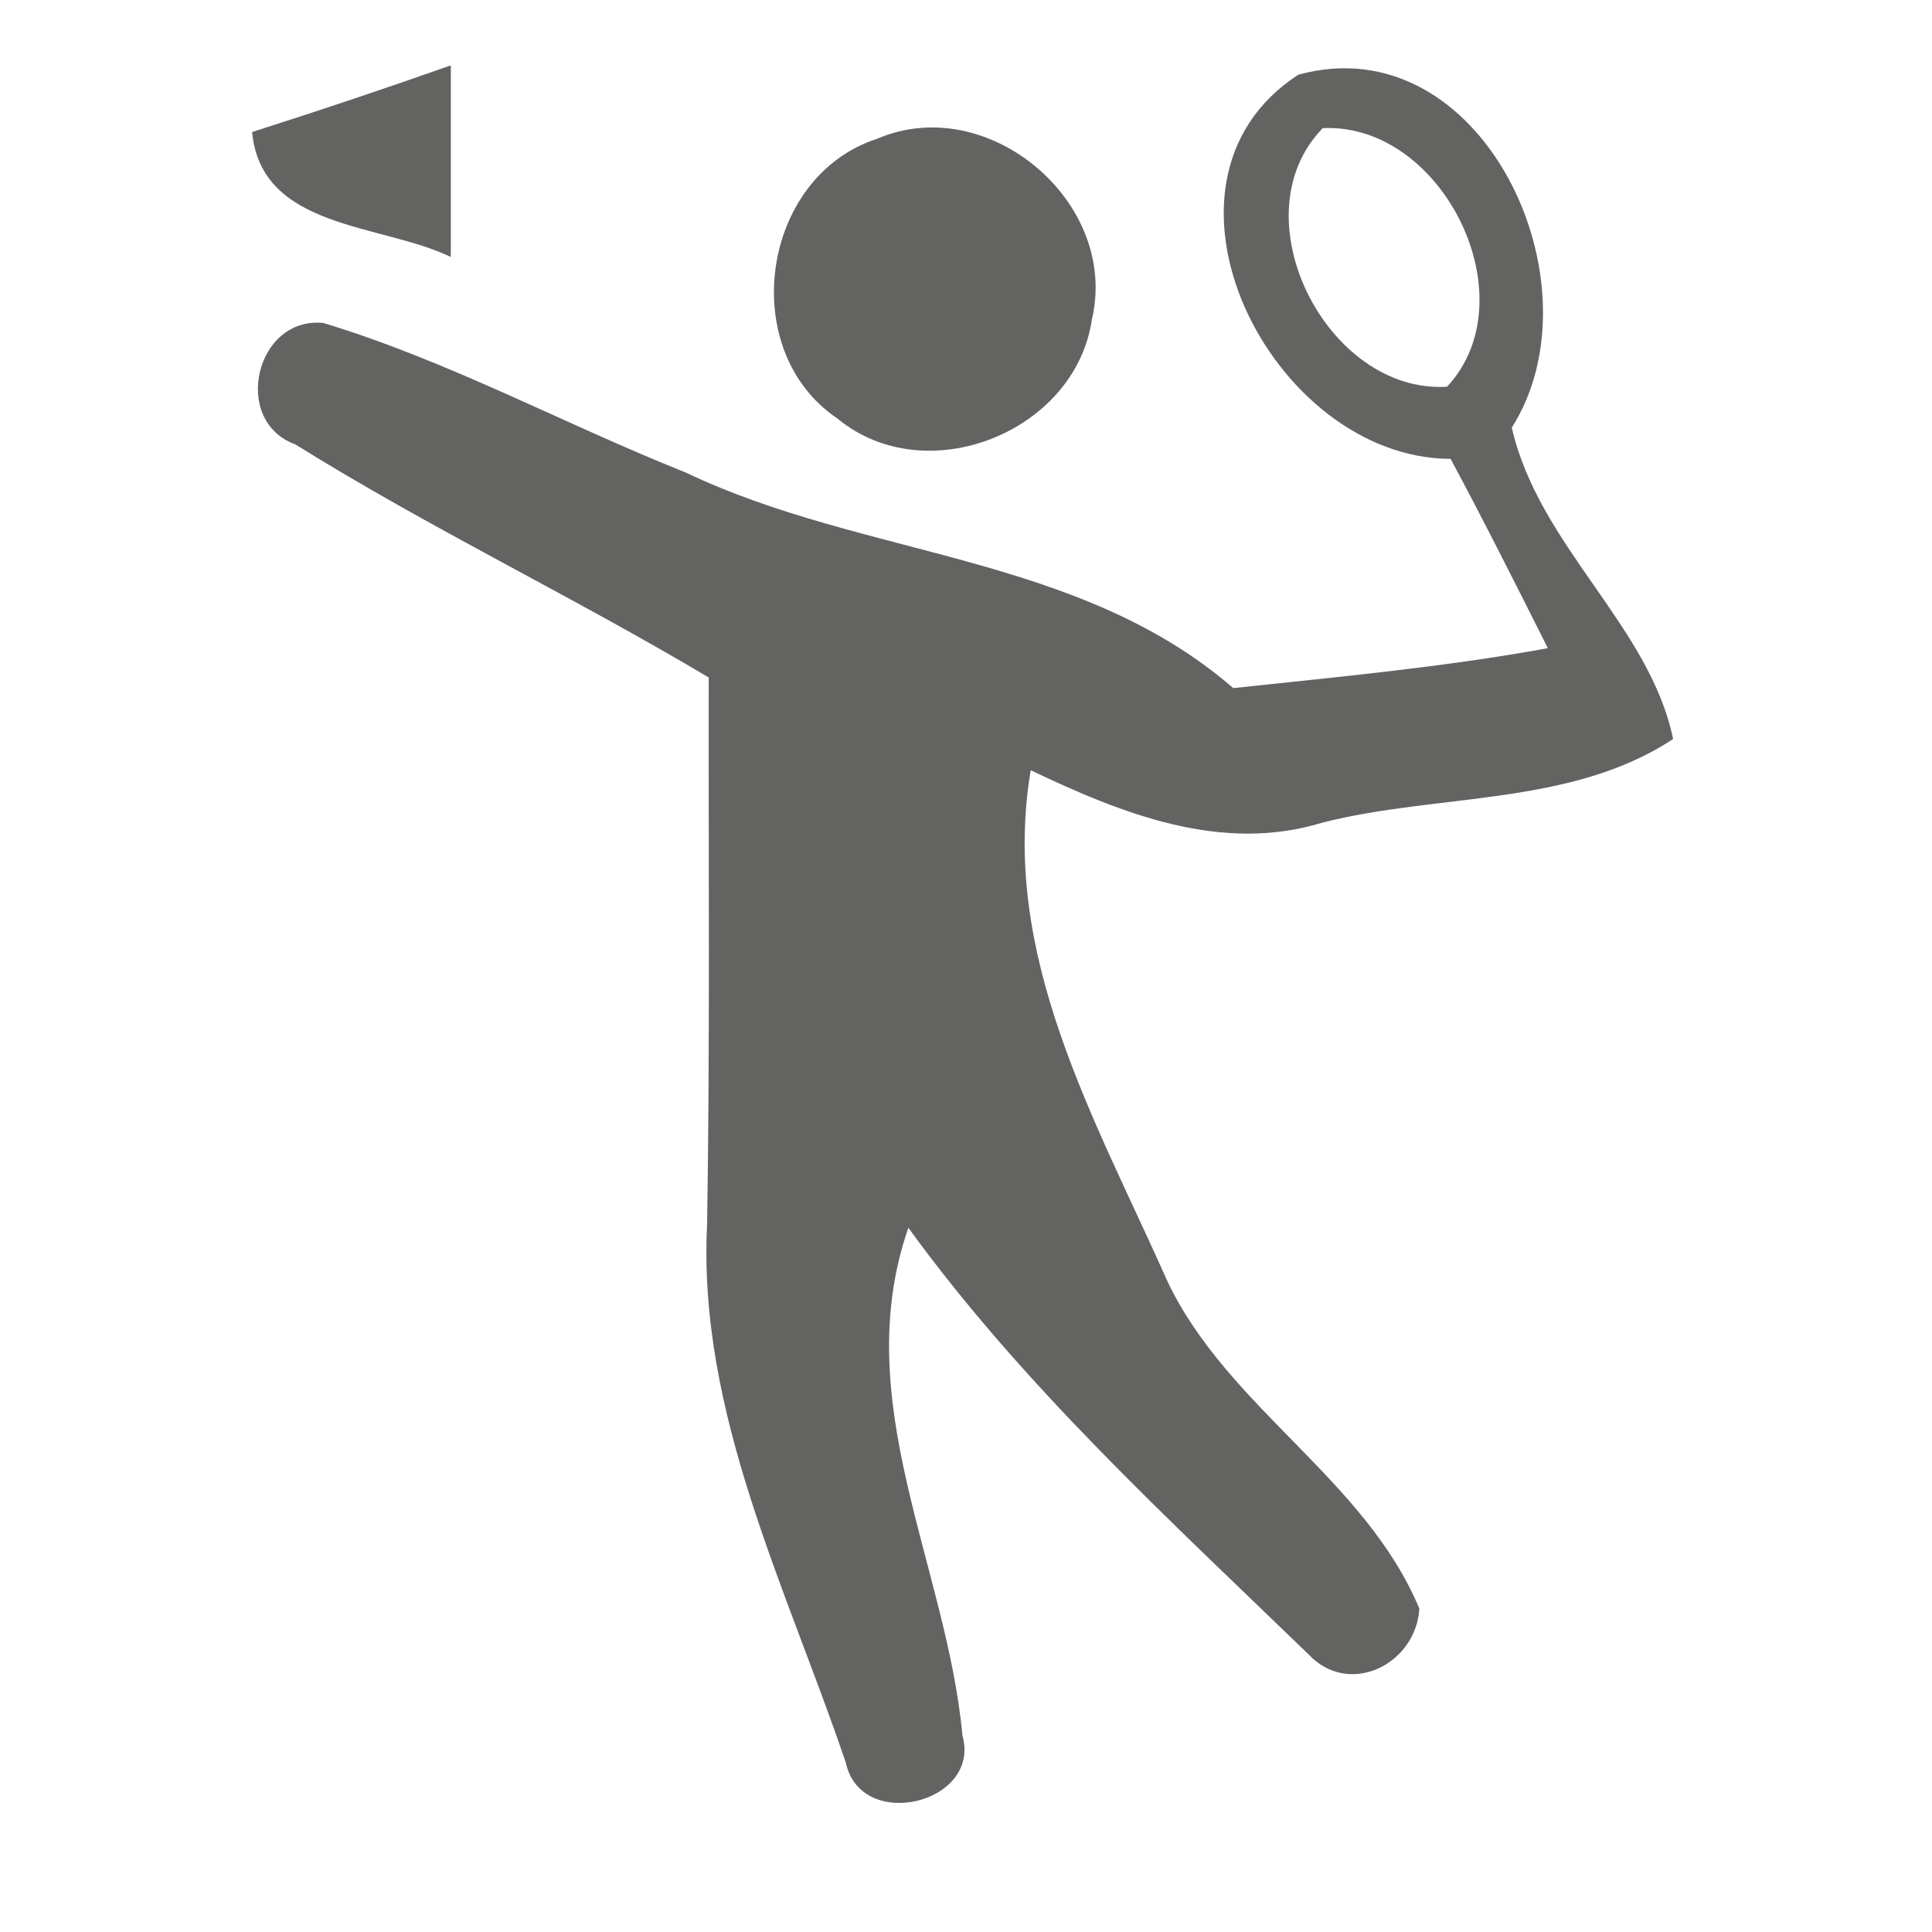 <?xml version="1.0" encoding="UTF-8" ?>
<!DOCTYPE svg PUBLIC "-//W3C//DTD SVG 1.1//EN" "http://www.w3.org/Graphics/SVG/1.1/DTD/svg11.dtd">
<svg width="20px" height="20px" viewBox="0 0 60 60" version="1.1" xmlns="http://www.w3.org/2000/svg">
<g id="#636362ff">
<path fill="#636362" opacity="1.00" d=" M 7.83 4.10 C 9.90 3.44 11.96 2.75 14.00 2.03 C 14.00 4.02 14.00 6.00 14.00 7.98 C 11.85 6.94 8.11 7.13 7.83 4.10 Z" />
<path fill="#636362" opacity="1.00" d=" M 40.32 2.32 C 46.03 0.75 49.79 8.81 46.95 13.28 C 47.79 16.96 51.23 19.43 51.96 22.95 C 48.78 25.05 44.66 24.63 41.06 25.55 C 37.92 26.51 34.82 25.26 32.01 23.92 C 31.04 29.67 34.02 34.76 36.26 39.80 C 38.13 43.73 42.40 45.93 44.08 49.96 C 43.97 51.69 41.90 52.72 40.64 51.38 C 36.29 47.17 31.78 43.05 28.21 38.13 C 26.34 43.52 29.40 48.61 29.89 53.90 C 30.48 56.01 26.74 56.91 26.27 54.75 C 24.43 49.31 21.66 43.89 21.96 38.00 C 22.05 32.35 22.00 26.69 22.01 21.04 C 17.78 18.52 13.34 16.40 9.17 13.80 C 7.18 13.08 7.93 9.82 10.04 10.03 C 13.94 11.21 17.54 13.18 21.31 14.68 C 26.84 17.32 33.49 17.20 38.30 21.37 C 41.56 21.02 44.84 20.72 48.07 20.13 C 47.08 18.16 46.09 16.19 45.05 14.25 C 39.48 14.24 35.15 5.68 40.32 2.32 M 41.08 3.98 C 38.41 6.71 41.20 12.24 44.94 12.01 C 47.50 9.26 44.80 3.80 41.08 3.98 Z" />
<path fill="#636362" opacity="1.00" d=" M 27.24 4.31 C 30.68 2.83 34.77 6.28 33.91 9.92 C 33.40 13.42 28.76 15.27 26.01 13.00 C 22.86 10.88 23.63 5.48 27.24 4.31 Z" />
</g>
</svg>
